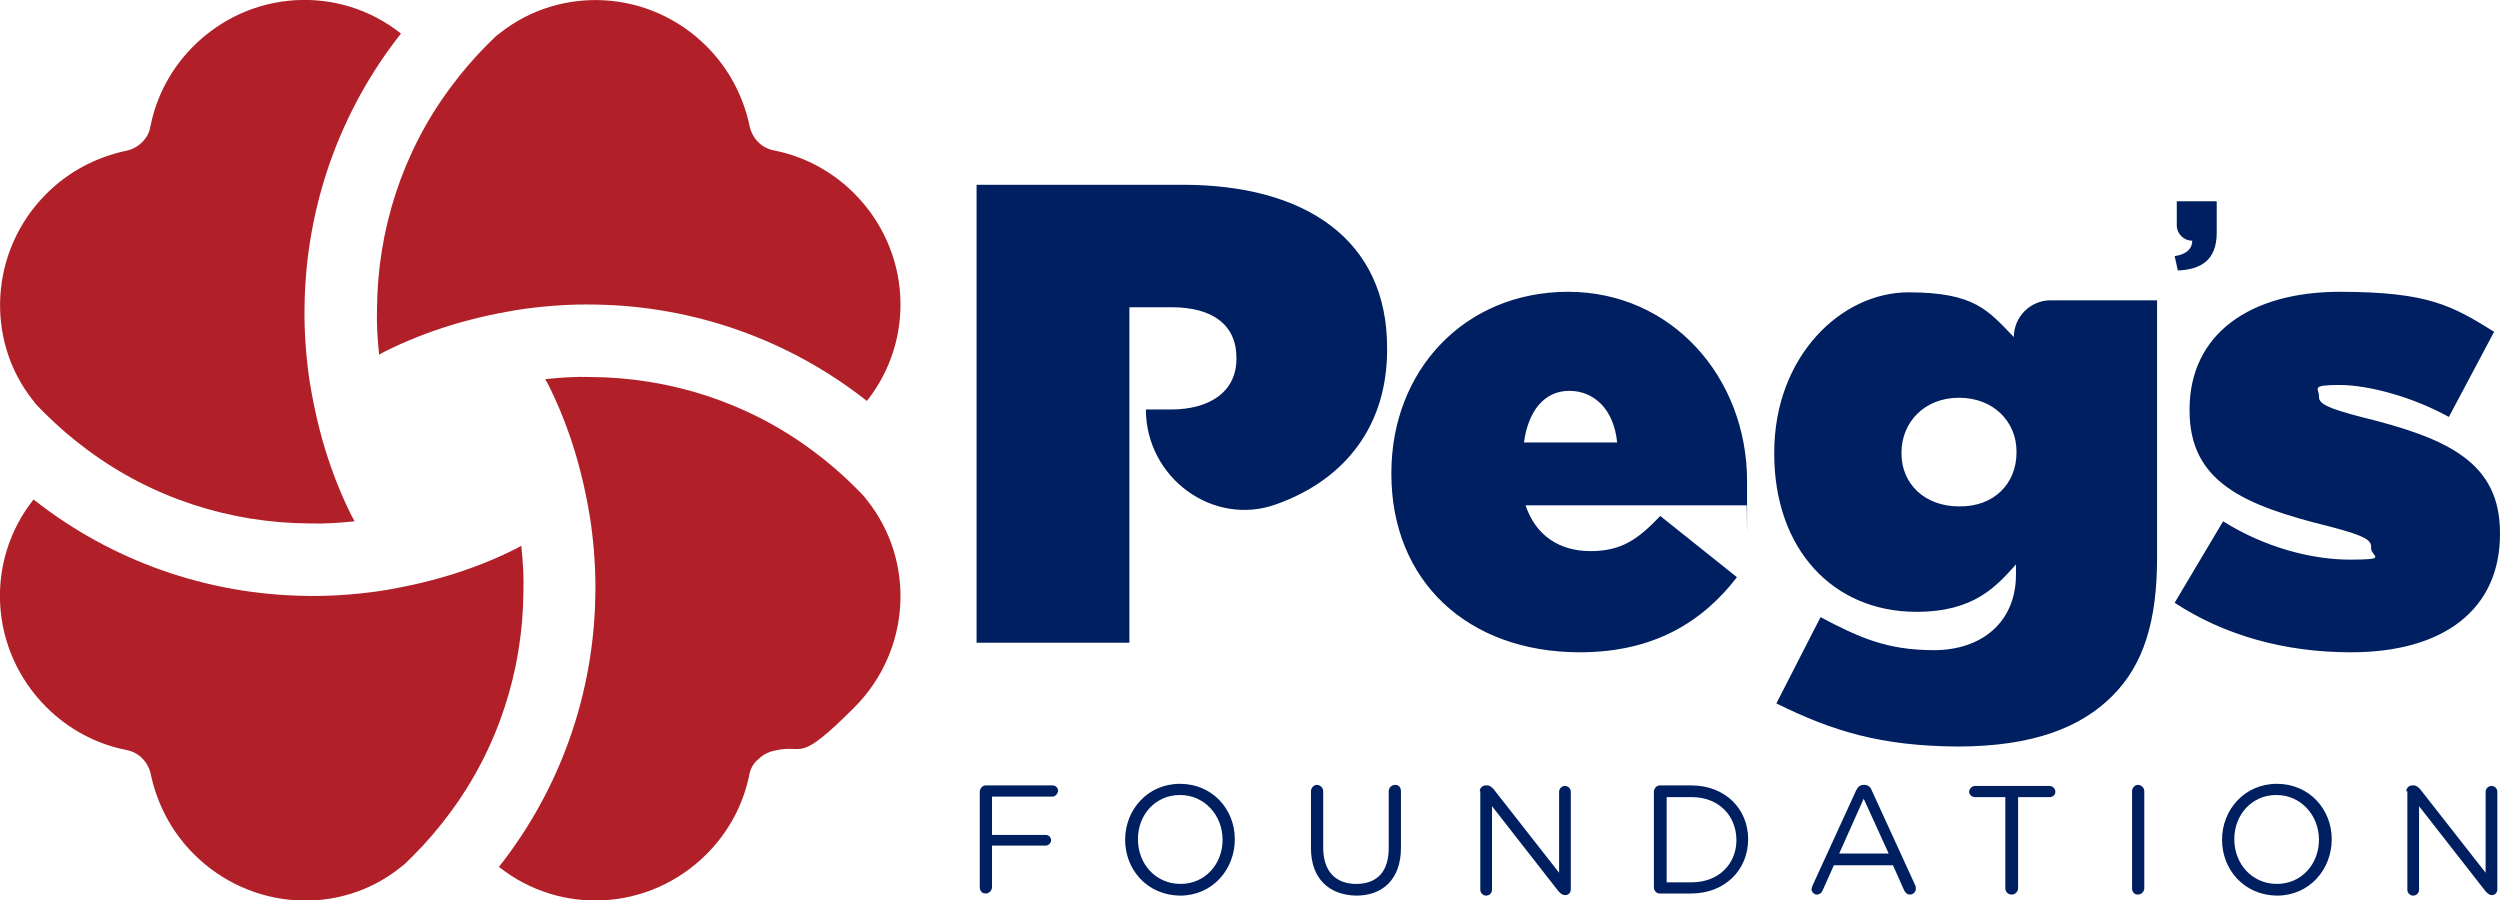 <?xml version="1.0" encoding="UTF-8"?>
<svg xmlns="http://www.w3.org/2000/svg" id="HORIZONTAL_LOGO" data-name="HORIZONTAL LOGO" version="1.1" viewBox="0 0 469.5 169.1">
  <defs>
    <style>
      .cls-1 {
        fill: #001f60;
      }

      .cls-1, .cls-2 {
        stroke-width: 0px;
      }

      .cls-2 {
        fill: #b12028;
      }
    </style>
  </defs>
  <g id="PEG_S_Foundation_Logo_Horizontal_" data-name="PEG&amp;apos;S Foundation Logo  (Horizontal)">
    <path id="PEG_S_FOUNDATION" data-name="PEG&amp;apos;S FOUNDATION" class="cls-1" d="M184,148.7c0-.6.5-1.2,1.1-1.2h12.6c.6,0,1,.5,1,1s-.5,1.1-1,1.1h-11.4v7.2h10.1c.6,0,1,.5,1,1s-.5,1-1,1h-10.1v7.8c0,.6-.5,1.2-1.2,1.2s-1.1-.5-1.1-1.2v-17.9ZM211.3,157.7h0c0-5.6,4.2-10.5,10.3-10.5s10.3,4.8,10.3,10.4h0c0,5.7-4.2,10.6-10.3,10.6-6.2-.1-10.3-4.9-10.3-10.5ZM229.6,157.7h0c0-4.6-3.4-8.4-8-8.4s-7.9,3.7-7.9,8.3h0c0,4.7,3.4,8.4,8,8.4,4.6,0,7.9-3.7,7.9-8.3ZM246.2,159.3v-10.7c0-.6.5-1.2,1.1-1.2s1.2.5,1.2,1.2v10.6c0,4.4,2.3,6.8,6.2,6.8s6.1-2.3,6.1-6.7v-10.7c0-.6.5-1.2,1.2-1.2s1.1.5,1.1,1.2v10.6c0,5.9-3.4,9-8.4,9-5.1-.1-8.5-3.2-8.5-8.9ZM277.9,148.6c0-.6.5-1.1,1.1-1.1h.3c.5,0,.8.3,1.2.7l12.3,15.7v-15.2c0-.6.5-1.1,1.1-1.1s1.1.5,1.1,1.1v18.3c0,.6-.4,1.1-1,1.1h-.1c-.5,0-.8-.3-1.2-.7l-12.5-16v15.7c0,.6-.5,1.1-1.1,1.1s-1.1-.5-1.1-1.1v-18.5h0ZM310.6,148.7c0-.6.5-1.2,1.1-1.2h5.9c6.4,0,10.7,4.4,10.7,10.1h0c0,5.8-4.4,10.2-10.7,10.2h-5.9c-.6,0-1.1-.5-1.1-1.2v-17.9ZM317.7,165.7c5.1,0,8.4-3.5,8.4-7.9h0c0-4.6-3.3-8.1-8.4-8.1h-4.7v16h4.7ZM340.4,166.3l8.2-17.9c.3-.6.7-1,1.4-1h.1c.7,0,1.2.4,1.4,1l8.2,17.9c.1.2.1.4.1.6,0,.6-.5,1.1-1.1,1.1s-.9-.4-1.1-.8l-2.1-4.7h-11.1l-2.1,4.7c-.2.5-.6.8-1.1.8s-1-.5-1-1c.1-.3.1-.5.2-.7ZM354.7,160.3l-4.7-10.3-4.6,10.3h9.3ZM376.8,149.7h-5.9c-.6,0-1.1-.5-1.1-1s.5-1.1,1.1-1.1h14c.6,0,1.1.5,1.1,1.1s-.5,1-1.1,1h-5.9v17.1c0,.6-.5,1.2-1.2,1.2s-1.2-.5-1.2-1.2v-17.1h.2ZM400.4,148.6c0-.6.5-1.2,1.1-1.2s1.2.5,1.2,1.2v18.2c0,.6-.5,1.2-1.2,1.2s-1.1-.5-1.1-1.2v-18.2ZM417.3,157.7h0c0-5.6,4.2-10.5,10.3-10.5s10.3,4.8,10.3,10.4h0c0,5.7-4.2,10.6-10.3,10.6-6.2-.1-10.3-4.9-10.3-10.5ZM435.5,157.7h0c0-4.6-3.4-8.4-8-8.4s-7.9,3.7-7.9,8.3h0c0,4.7,3.4,8.4,8,8.4,4.6,0,7.9-3.7,7.9-8.3ZM451.9,148.6c0-.6.5-1.1,1.1-1.1h.3c.5,0,.8.3,1.2.7l12.3,15.7v-15.2c0-.6.5-1.1,1.1-1.1s1.1.5,1.1,1.1v18.3c0,.6-.4,1.1-1,1.1h0c-.5,0-.8-.3-1.2-.7l-12.5-16v15.7c0,.6-.5,1.1-1.1,1.1s-1.1-.5-1.1-1.1v-18.5h0ZM333.6,132.1l8.3-16.2c7.2,3.8,12.4,6.2,21.3,6.2s15.4-5.2,15.4-14.2v-1.9c-3.7,4.1-7.8,8.9-18.7,8.9-15.7,0-26.7-11.8-26.7-29.7v-.2c0-18.1,12.6-30.1,25.2-30.1s15,3.5,19.8,8.4h0c0-3.8,3.1-6.9,6.9-6.9h20v48.3c0,11.9-2.5,20.1-8.4,26-5.8,5.8-14.7,9.5-29.1,9.5-14.4-.1-23.5-2.9-34-8.1ZM378.7,85v-.2c0-5.6-4.3-10.1-10.8-10.1s-10.8,4.6-10.8,10.3v.2c0,5.6,4.3,9.9,10.8,9.9,6.7.1,10.8-4.4,10.8-10.1ZM261.3,89v-.2c0-19.3,13.8-34,33.2-34s33.6,16,33.6,35.6,0,3.1-.1,4.5h-41.5c1.9,5.7,6.4,8.6,12.2,8.6s8.9-2.2,13.1-6.6l14.4,11.5c-6.4,8.3-15.5,14.1-29.5,14.1-21.1,0-35.4-13.4-35.4-33.5ZM303.7,83.1c-.6-6.2-4.3-9.7-9-9.7s-7.7,3.8-8.5,9.7h17.5ZM408.4,113.2l9.1-15.3c7.8,4.9,16.6,7.2,23.9,7.2s3.9-.6,3.9-2.1v-.3c0-1.3-1.2-2.1-7.7-3.8-16.3-4-26.4-8.4-26.4-21.8v-.2c0-14.2,11.4-22.1,28.2-22.1s21.2,2.7,29,7.5l-8.5,16c-6.9-3.8-15.1-6-20.6-6s-3.8.7-3.8,2v.2c0,1.3,1.4,2.1,7.9,3.8,16.3,4,26.1,8.5,26.1,21.8v.2c0,14.1-10.5,22.2-28,22.2-12.5,0-23.8-3.2-33.1-9.3ZM222.1,34.7h-38.7v86h28.7v-63h7.9c7.6,0,12.2,3.2,12.2,9.5v.2c0,6.1-4.9,9.5-12.3,9.5h-4.7c0,12.8,12.6,22.1,24.5,17.8,13.4-4.8,20.8-15.2,20.8-29v-.2c.1-20.6-15.5-30.8-38.4-30.8ZM409,50.8c4.2-.2,7.3-1.8,7.3-7.1v-5.9h-7.5v4.5c0,1.6,1.3,2.9,2.9,2.9h0c0,1.6-1.2,2.6-3.3,2.9l.6,2.7Z"></path>
    <path id="LOGO_MARK" data-name="LOGO MARK" class="cls-2" d="M132.7,8.7c4.2,4.2,6.8,9.3,8,14.6.2,1.2.7,2.4,1.7,3.4.9.9,2,1.4,3.2,1.6,5.4,1.1,10.6,3.8,14.8,8,10.7,10.7,11.6,27.4,2.4,39-14.7-11.6-32.6-17.8-50.9-18.1-4.5-.1-8.9.2-13.4.8-4.7.7-9.3,1.7-13.9,3.1-4.2,1.3-8.3,2.9-12.3,4.9l-1.1.6c-.3-2.9-.5-5.7-.4-8.6.1-14.7,4.7-29.4,13.9-41.7,2-2.7,4.3-5.4,6.8-7.9s1.6-1.5,2.4-2.2c11.4-9,28.1-8.2,38.8,2.5ZM8.7,36.4c4.2-4.2,9.3-6.8,14.6-8,1.2-.2,2.4-.7,3.4-1.7s1.4-2,1.6-3.2c1.1-5.4,3.8-10.6,8-14.8,10.7-10.7,27.4-11.6,39-2.4-11.6,14.7-17.8,32.6-18.1,50.9-.1,4.5.2,8.9.8,13.4.7,4.7,1.7,9.3,3.1,13.9,1.3,4.2,2.9,8.3,4.9,12.3l.6,1.1c-2.9.3-5.7.5-8.6.4-14.7-.1-29.4-4.7-41.7-13.9-2.7-2-5.4-4.3-7.9-6.8s-1.5-1.6-2.2-2.4c-9-11.3-8.2-28.1,2.5-38.8ZM36.4,160.4c-4.2-4.2-6.8-9.3-8-14.6-.2-1.2-.7-2.4-1.7-3.4-.9-.9-2-1.4-3.2-1.6-5.4-1.1-10.6-3.8-14.8-8-10.7-10.7-11.6-27.4-2.4-39,14.7,11.6,32.6,17.8,50.9,18.1,4.5.1,8.9-.2,13.4-.8,4.7-.7,9.3-1.7,13.9-3.1,4.2-1.3,8.3-2.9,12.3-4.9l1.1-.6c.3,2.9.5,5.7.4,8.6-.1,14.7-4.7,29.4-13.9,41.7-2,2.7-4.3,5.4-6.8,7.9s-1.6,1.5-2.4,2.2c-11.3,9.1-28.1,8.2-38.8-2.5ZM140.7,145.6c-1.1,5.4-3.8,10.6-8,14.8-10.7,10.7-27.4,11.6-39,2.4,11.6-14.7,17.8-32.6,18.1-50.9.1-4.5-.2-8.9-.8-13.4-.7-4.7-1.7-9.3-3.1-13.9-1.3-4.2-2.9-8.3-4.9-12.3l-.6-1.1c2.9-.3,5.7-.5,8.6-.4,14.7.1,29.4,4.7,41.7,13.9,2.7,2,5.4,4.3,7.9,6.8s1.5,1.6,2.2,2.4c9.2,11.5,8.3,28.3-2.4,39s-9.3,6.8-14.6,8c-1.2.2-2.4.7-3.4,1.7-.9.7-1.5,1.8-1.7,3Z"></path>
  </g>
</svg>
